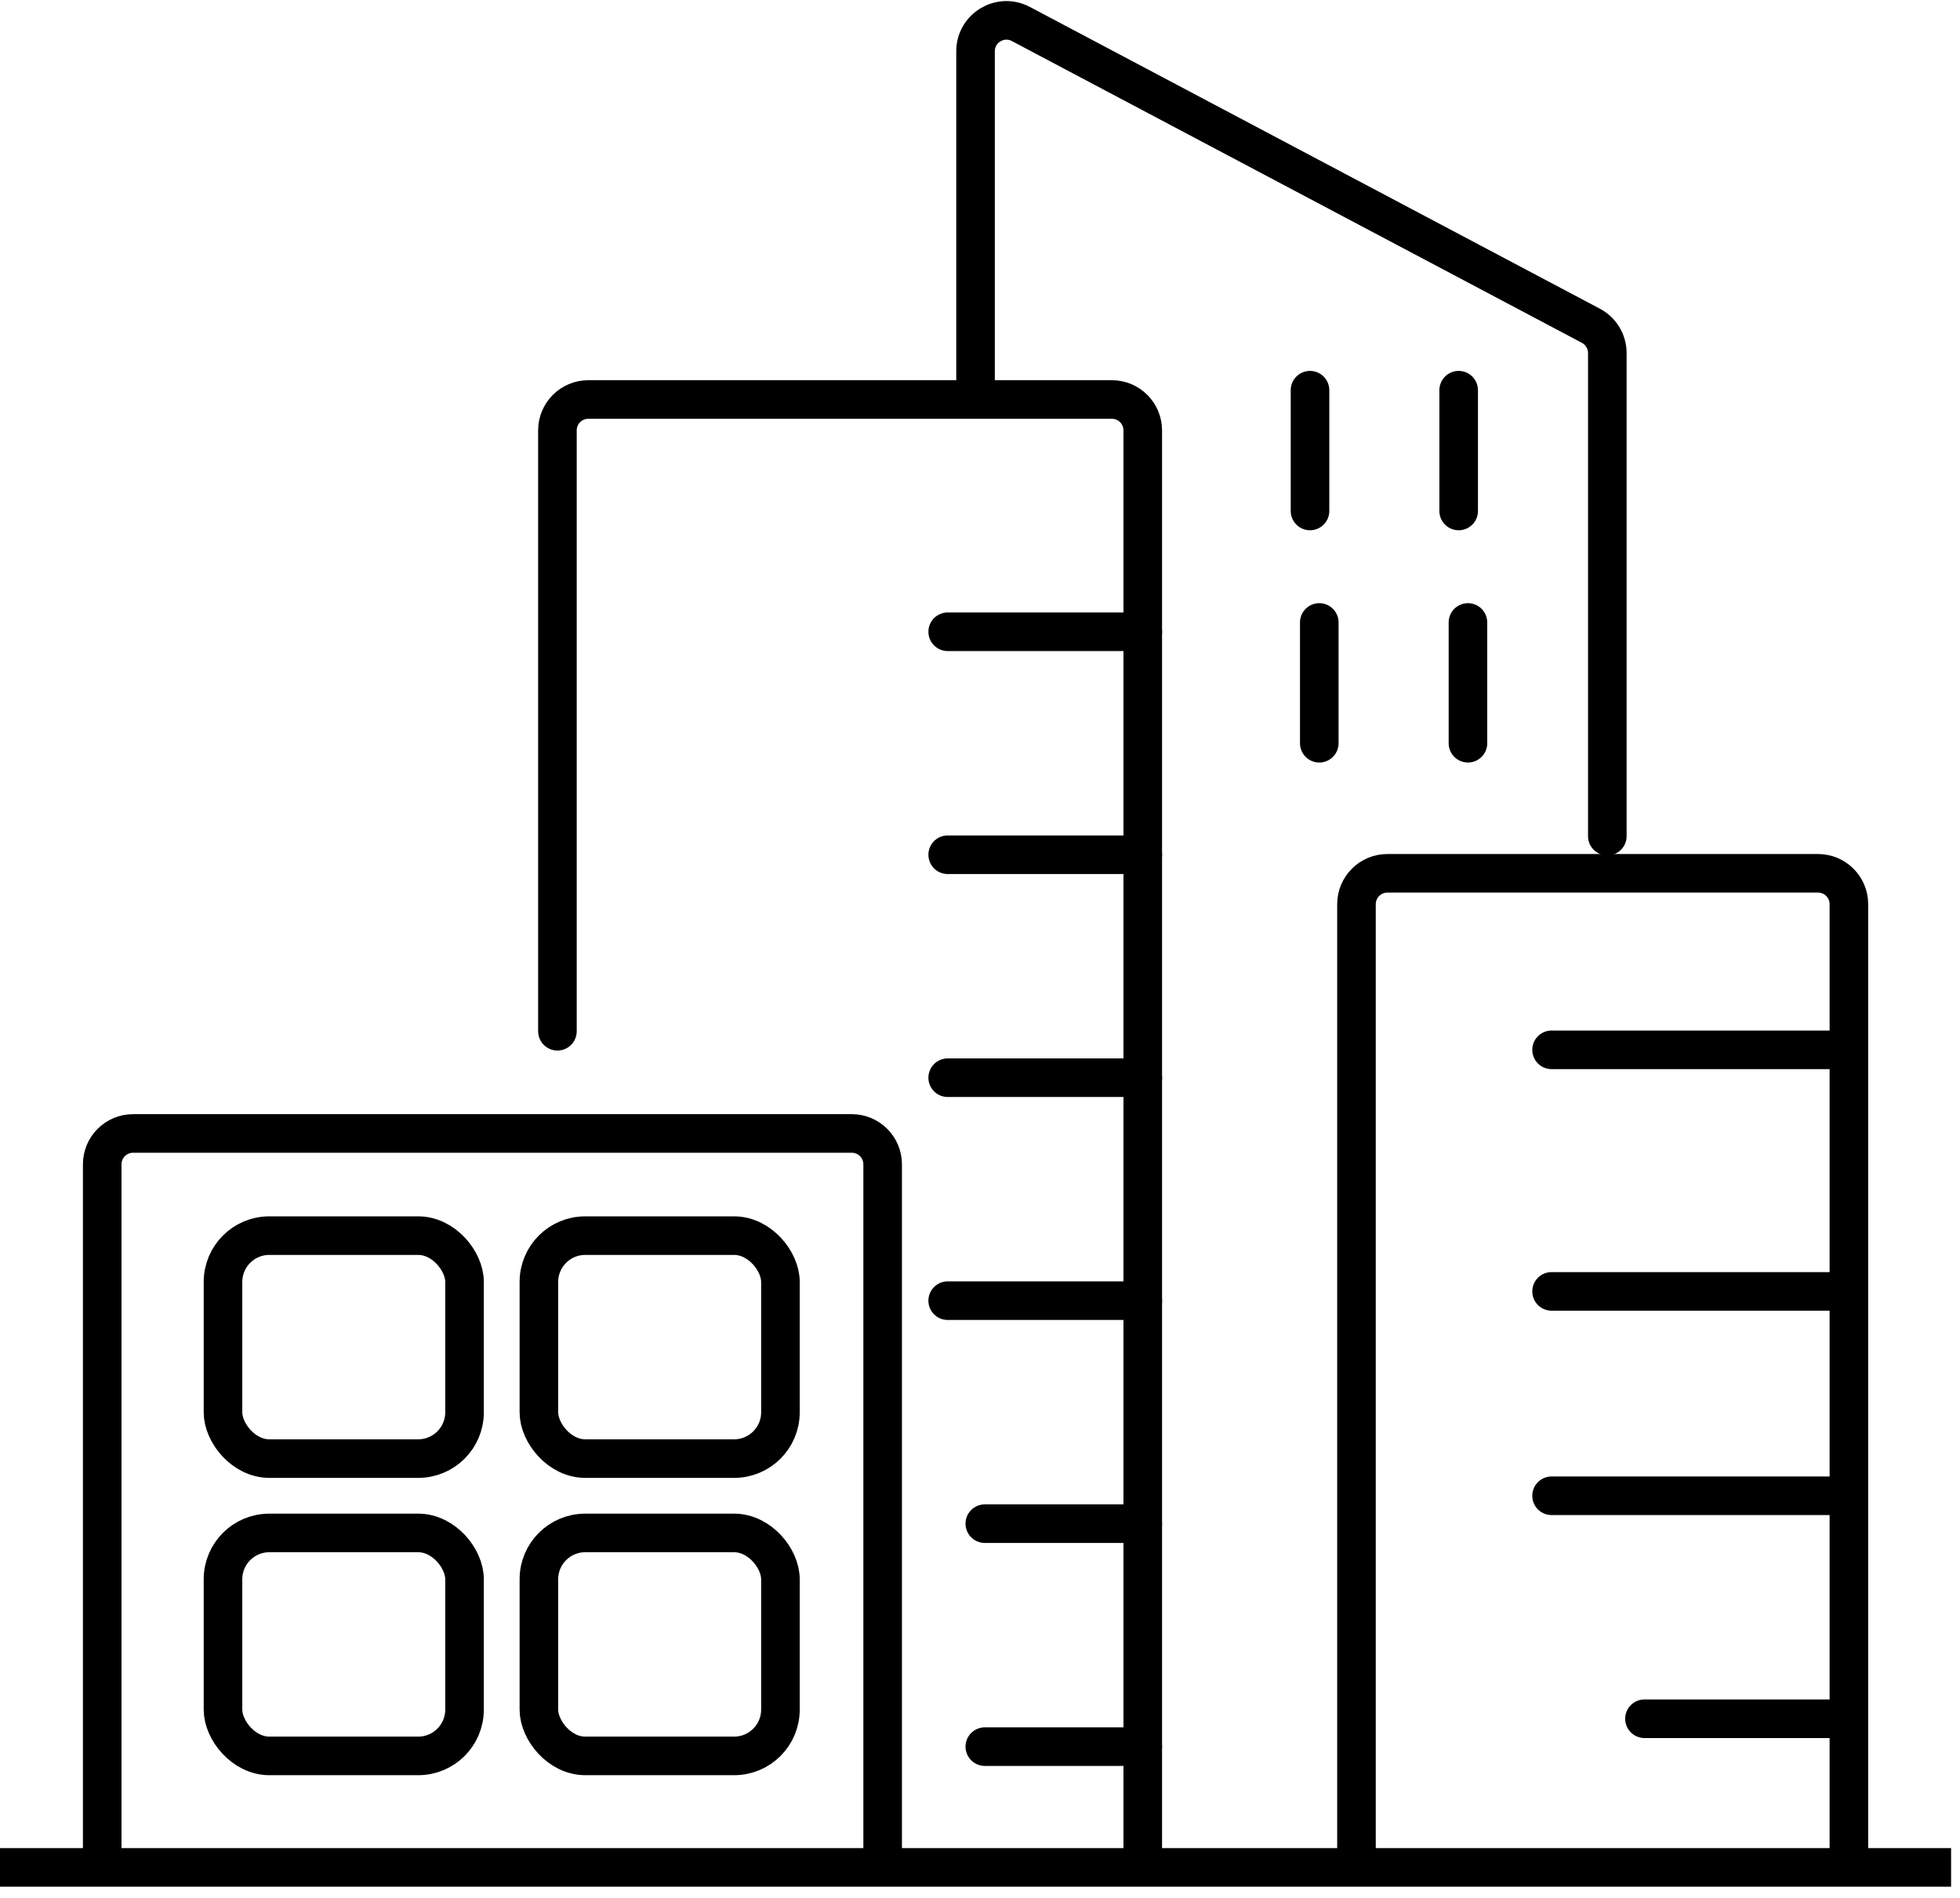 <svg width="127" height="123" viewBox="0 0 127 123" fill="none" xmlns="http://www.w3.org/2000/svg">
<path d="M36.119 66.823V27.887C36.119 26.782 37.015 25.887 38.119 25.887H72.046C73.15 25.887 74.046 26.782 74.046 27.887V120.402" stroke="black" style="stroke:black;stroke-opacity:1;" stroke-width="2.5" stroke-linecap="round"/>
<path d="M63.211 25.284V3.322C63.211 1.815 64.815 0.849 66.147 1.554L103.083 21.109C103.738 21.456 104.148 22.136 104.148 22.877V54.181" stroke="black" style="stroke:black;stroke-opacity:1;" stroke-width="2.5" stroke-linecap="round"/>
<path d="M87.894 119.799V58.589C87.894 57.484 88.79 56.589 89.894 56.589H117.801C118.905 56.589 119.801 57.484 119.801 58.589V119.799" stroke="black" style="stroke:black;stroke-opacity:1;" stroke-width="2.5"/>
<path d="M6.623 119.8V75.445C6.623 74.341 7.518 73.445 8.623 73.445H55.192C56.296 73.445 57.192 74.341 57.192 75.445V119.8" stroke="black" style="stroke:black;stroke-opacity:1;" stroke-width="2.5"/>
<path d="M74.048 40.937H61.406" stroke="black" style="stroke:black;stroke-opacity:1;" stroke-width="2.5" stroke-linecap="round"/>
<path d="M74.048 55.385H61.406" stroke="black" style="stroke:black;stroke-opacity:1;" stroke-width="2.5" stroke-linecap="round"/>
<path d="M74.048 69.833H61.406" stroke="black" style="stroke:black;stroke-opacity:1;" stroke-width="2.5" stroke-linecap="round"/>
<path d="M74.048 84.281H61.406" stroke="black" style="stroke:black;stroke-opacity:1;" stroke-width="2.5" stroke-linecap="round"/>
<path d="M74.046 98.73H63.812" stroke="black" style="stroke:black;stroke-opacity:1;" stroke-width="2.5" stroke-linecap="round"/>
<path d="M74.046 113.178H63.812" stroke="black" style="stroke:black;stroke-opacity:1;" stroke-width="2.5" stroke-linecap="round"/>
<path d="M119.196 68.027H100.535" stroke="black" style="stroke:black;stroke-opacity:1;" stroke-width="2.5" stroke-linecap="round"/>
<path d="M119.196 83.68H100.535" stroke="black" style="stroke:black;stroke-opacity:1;" stroke-width="2.5" stroke-linecap="round"/>
<path d="M119.196 96.923H100.535" stroke="black" style="stroke:black;stroke-opacity:1;" stroke-width="2.5" stroke-linecap="round"/>
<path d="M119.196 111.372H106.555" stroke="black" style="stroke:black;stroke-opacity:1;" stroke-width="2.5" stroke-linecap="round"/>
<path d="M84.883 33.11V25.284" stroke="black" style="stroke:black;stroke-opacity:1;" stroke-width="2.5" stroke-linecap="round"/>
<path d="M85.484 48.16V40.334" stroke="black" style="stroke:black;stroke-opacity:1;" stroke-width="2.5" stroke-linecap="round"/>
<rect x="14.449" y="80.067" width="15.651" height="14.447" rx="3" stroke="black" style="stroke:black;stroke-opacity:1;" stroke-width="2.5"/>
<rect x="14.449" y="99.332" width="15.651" height="14.447" rx="3" stroke="black" style="stroke:black;stroke-opacity:1;" stroke-width="2.5"/>
<rect x="34.918" y="80.067" width="15.651" height="14.447" rx="3" stroke="black" style="stroke:black;stroke-opacity:1;" stroke-width="2.5"/>
<rect x="34.918" y="99.332" width="15.651" height="14.447" rx="3" stroke="black" style="stroke:black;stroke-opacity:1;" stroke-width="2.5"/>
<path d="M0 121.004H126.422" stroke="black" style="stroke:black;stroke-opacity:1;" stroke-width="2.5"/>
<path d="M94.516 33.11V25.284" stroke="black" style="stroke:black;stroke-opacity:1;" stroke-width="2.5" stroke-linecap="round"/>
<path d="M95.117 48.16V40.334" stroke="black" style="stroke:black;stroke-opacity:1;" stroke-width="2.5" stroke-linecap="round"/>
</svg>
